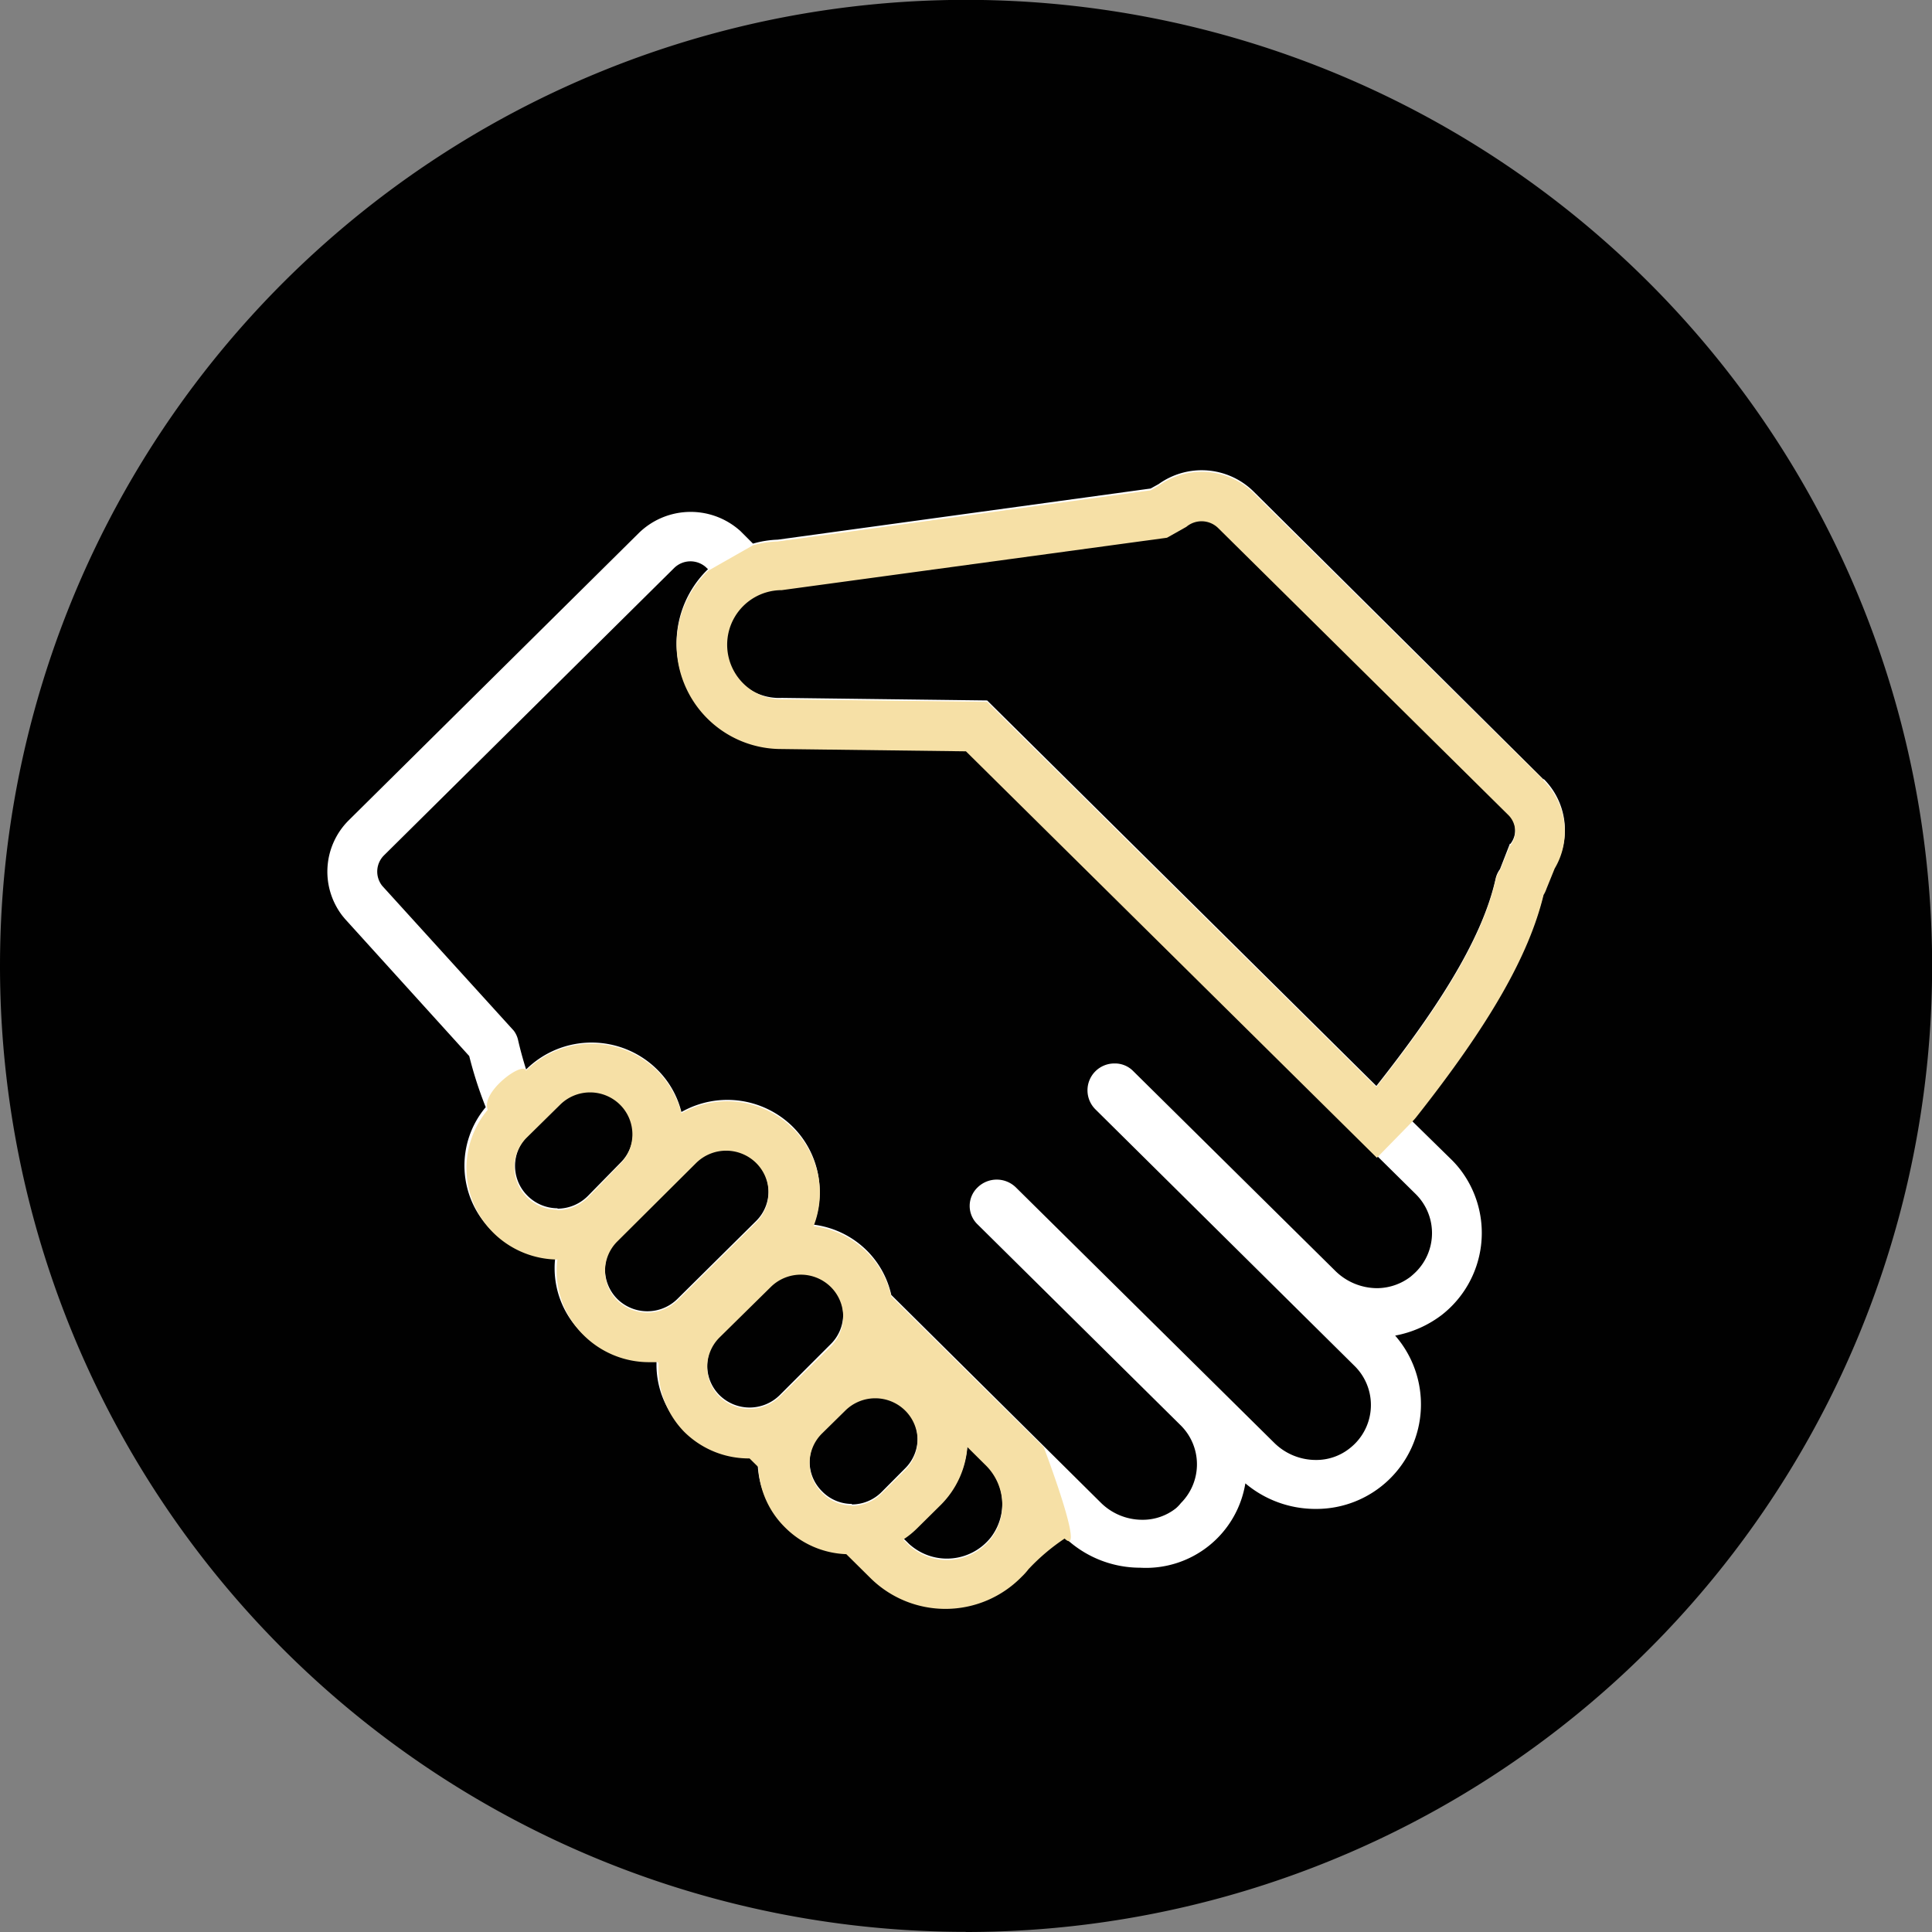 <svg id="Calque_1" data-name="Calque 1" xmlns="http://www.w3.org/2000/svg" width="151.15" height="151.15" viewBox="0 0 151.15 151.15"><rect x="0" y="0" width="151.15" height="151.15" fill="#808080" stroke="none"/><path d="M72.34,2.32c.22,3.28.33,6.66.33,10.12h5.14c0-3.58-.12-7.06-.34-10.45Z" fill="#fff"/><path d="M75.57,151.15A75.58,75.58,0,1,0,0,75.57H0a75.57,75.57,0,0,0,75.57,75.57" fill="#010101"/><path d="M118.13,66l-.78,2a2,2,0,0,0-.34.74c-1.1,5-5,10.73-9.33,16.22L77.23,54.8l-16.07-.2a4.28,4.28,0,0,1-.42-8.55h.42L91.3,42h0l1.51-.85A1.74,1.74,0,0,1,94,40.66a1.87,1.87,0,0,1,1.3.53L118,63.65a1.78,1.78,0,0,1,.16,2.38m-7.38,27.41a4.29,4.29,0,0,1,0,6.06c-.14.14-.28.26-.42.38a4.36,4.36,0,0,1-2.64.9,4.68,4.68,0,0,1-3.23-1.33L88.67,83.81a2,2,0,0,0-1.48-.61,2.1,2.1,0,0,0-1.49,3.59l20.3,20.1a4.29,4.29,0,0,1,0,6.06,4.64,4.64,0,0,1-.42.37,4.18,4.18,0,0,1-2.64.9,4.63,4.63,0,0,1-3.23-1.32l-20.23-20a2.14,2.14,0,0,0-3,0,2,2,0,0,0,0,2.89l0,0,15.91,15.74a4.29,4.29,0,0,1,0,6.06A2.93,2.93,0,0,1,92,118a4.18,4.18,0,0,1-2.64.9,4.6,4.6,0,0,1-3.23-1.33l-16.4-16.26a7.07,7.07,0,0,0-1.94-3.5h0a7.19,7.19,0,0,0-4.14-2A7.17,7.17,0,0,0,62,88.13h0A7.28,7.28,0,0,0,53.31,87a7.05,7.05,0,0,0-1.9-3.33h0a7.29,7.29,0,0,0-10.25,0h0q-.37-1.17-.63-2.31a1.89,1.89,0,0,0-.34-.73L29.9,69.3a1.79,1.79,0,0,1,.15-2.39L52.72,44.46a1.82,1.82,0,0,1,2.49-.1l.18.17a8.07,8.07,0,0,0-2.46,5.8,8.2,8.2,0,0,0,8.2,8.14l14.44.18ZM77.51,120.29a4.39,4.39,0,0,1-6.19.67,2.89,2.89,0,0,1-.32-.29l-.34-.33a6.4,6.4,0,0,0,1.11-.91l1.82-1.79a7.14,7.14,0,0,0,2.09-4.54l1.39,1.38a4.36,4.36,0,0,1,.44,5.81m-10.86-2.63a3.26,3.26,0,0,1-2.35-1h0a3.26,3.26,0,0,1,0-4.62l0,0,1.82-1.8a3.37,3.37,0,0,1,4.71,0h0a3.27,3.27,0,0,1,0,4.62l0,0L69,116.7a3.3,3.3,0,0,1-2.36,1M61,109.15a3.35,3.35,0,0,1-4.71,0h0a3.27,3.27,0,0,1,0-4.63l0,0,4-4a3.38,3.38,0,0,1,4.72,0h0a3.27,3.27,0,0,1,0,4.62l0,0Zm-8-7.53a3.35,3.35,0,0,1-4.71,0h0a3.28,3.28,0,0,1,0-4.63l0,0,6.16-6.1a3.38,3.38,0,0,1,4.72,0h0a3.27,3.27,0,0,1,0,4.62l0,0Zm-9.4-7.09a3.34,3.34,0,0,1-2.35-1h0a3.28,3.28,0,0,1,0-4.63l0,0,2.61-2.58a3.37,3.37,0,0,1,4.71,0h0a3.27,3.27,0,0,1,0,4.62l0,0L46,93.56a3.37,3.37,0,0,1-2.36,1M120.78,61,98.08,38.46a5.78,5.78,0,0,0-7.43-.59l-.63.35-29.17,4a7.94,7.94,0,0,0-1.94.31l-1-1-.13-.11a5.8,5.8,0,0,0-7.81.29L27.28,64.18a5.66,5.66,0,0,0-.49,7.47l.19.23,9.73,10.74a31.58,31.58,0,0,0,1.29,4,7.11,7.11,0,0,0,.45,9.63h0a7.3,7.3,0,0,0,5,2.08,6.15,6.15,0,0,0-.06.87,7.06,7.06,0,0,0,2.12,5.06h0a7.3,7.3,0,0,0,5.12,2.1h.67l.06.07v.29a7,7,0,0,0,2.11,5.06h0a7.21,7.21,0,0,0,5.12,2.09h0l.69.68a7,7,0,0,0,2.11,4.74h0a7.12,7.12,0,0,0,4.77,2.07l1.91,1.89a8.34,8.34,0,0,0,11.8-.11,5.32,5.32,0,0,0,.55-.61A8.05,8.05,0,0,0,82,119l1.2,1.18a8.53,8.53,0,0,0,6,2.47,7.88,7.88,0,0,0,8.23-6.6,8.5,8.5,0,0,0,5.52,2,8.18,8.18,0,0,0,6.2-13.56,8.6,8.6,0,0,0,3.64-1.61,8.14,8.14,0,0,0,1.43-11.41,7.76,7.76,0,0,0-.72-.8l-3.06-3c.11-.11.22-.23.32-.35,5.74-7.26,8.84-12.66,10-17.43a2.42,2.42,0,0,0,.23-.49l.64-1.58a5.63,5.63,0,0,0-.88-6.9" fill="#fff"/><path d="M118.13,66.15l-.78,1.94a1.89,1.89,0,0,0-.34.73c-1.1,5-5,10.73-9.33,16.22L77.23,54.91l-16.07-.2a4.27,4.27,0,1,1,0-8.54l30.14-4.1h0l1.51-.85a1.85,1.85,0,0,1,2.49.09L118,63.76a1.8,1.8,0,0,1,.16,2.39M77.51,120.4a4.39,4.39,0,0,1-6.19.67,2.89,2.89,0,0,1-.32-.29l-.34-.33a6.83,6.83,0,0,0,1.11-.9l1.82-1.8a7.14,7.14,0,0,0,2.09-4.54l1.39,1.38a4.36,4.36,0,0,1,.44,5.81m-10.86-2.62a3.26,3.26,0,0,1-2.35-1h0a3.26,3.26,0,0,1,0-4.62l0,0,1.82-1.79a3.33,3.33,0,0,1,4.71,0h0a3.27,3.27,0,0,1,0,4.62l0,0L69,116.81a3.28,3.28,0,0,1-2.36,1M61,109.27a3.39,3.39,0,0,1-4.71,0h0a3.27,3.27,0,0,1,0-4.63l0,0,4-3.94a3.34,3.34,0,0,1,4.72,0h0a3.27,3.27,0,0,1,0,4.62l0,0Zm-8-7.53a3.39,3.39,0,0,1-4.71,0h0a3.26,3.26,0,0,1,0-4.61l0,0L54.45,91a3.34,3.34,0,0,1,4.72,0h0a3.27,3.27,0,0,1,0,4.62l0,0Zm-9.45-7.1a3.34,3.34,0,0,1-2.35-1h0a3.28,3.28,0,0,1,0-4.63l0,0,2.61-2.57a3.33,3.33,0,0,1,4.71,0h0a3.27,3.27,0,0,1,0,4.62l0,0L46,93.68a3.38,3.38,0,0,1-2.36,1M120.74,61,98.08,38.57A5.78,5.78,0,0,0,90.65,38l-.63.36-29.17,4a7.93,7.93,0,0,0-1.94.3l-3.52,2a8.07,8.07,0,0,0-2.46,5.8,8.19,8.19,0,0,0,8.2,8.14l14.44.18,32.15,31.8,2.72-2.78c.11-.11.22-.23.32-.35,5.74-7.26,8.84-12.65,10-17.43a2.42,2.42,0,0,0,.23-.49l.64-1.58a5.65,5.65,0,0,0-.88-6.9M81.66,113.22l-11.93-11.8a7,7,0,0,0-1.94-3.49h0a7.13,7.13,0,0,0-4.14-2A7.1,7.1,0,0,0,62,88.25h0a7.28,7.28,0,0,0-8.69-1.15,7.22,7.22,0,0,0-1.9-3.34h0a7.29,7.29,0,0,0-10.25,0h0c-.25-.78-3.58,1.69-3,3.06a7.12,7.12,0,0,0,.45,9.64h0a7.23,7.23,0,0,0,5,2.08,6.15,6.15,0,0,0-.06.87,7.06,7.06,0,0,0,2.12,5.06h0a7.26,7.26,0,0,0,5.12,2.1h.67l.06.07v.29a7.08,7.08,0,0,0,2,5.08h0a7.17,7.17,0,0,0,5.12,2.09h0l.69.68a7,7,0,0,0,2.11,4.74h0a7.12,7.12,0,0,0,4.77,2.07l1.91,1.89a8.34,8.34,0,0,0,11.8-.11,5.32,5.32,0,0,0,.55-.61,16.15,16.15,0,0,1,2.82-2.39C85,122,81.66,113.22,81.66,113.22Z" fill="#f6e0a6"/></svg>